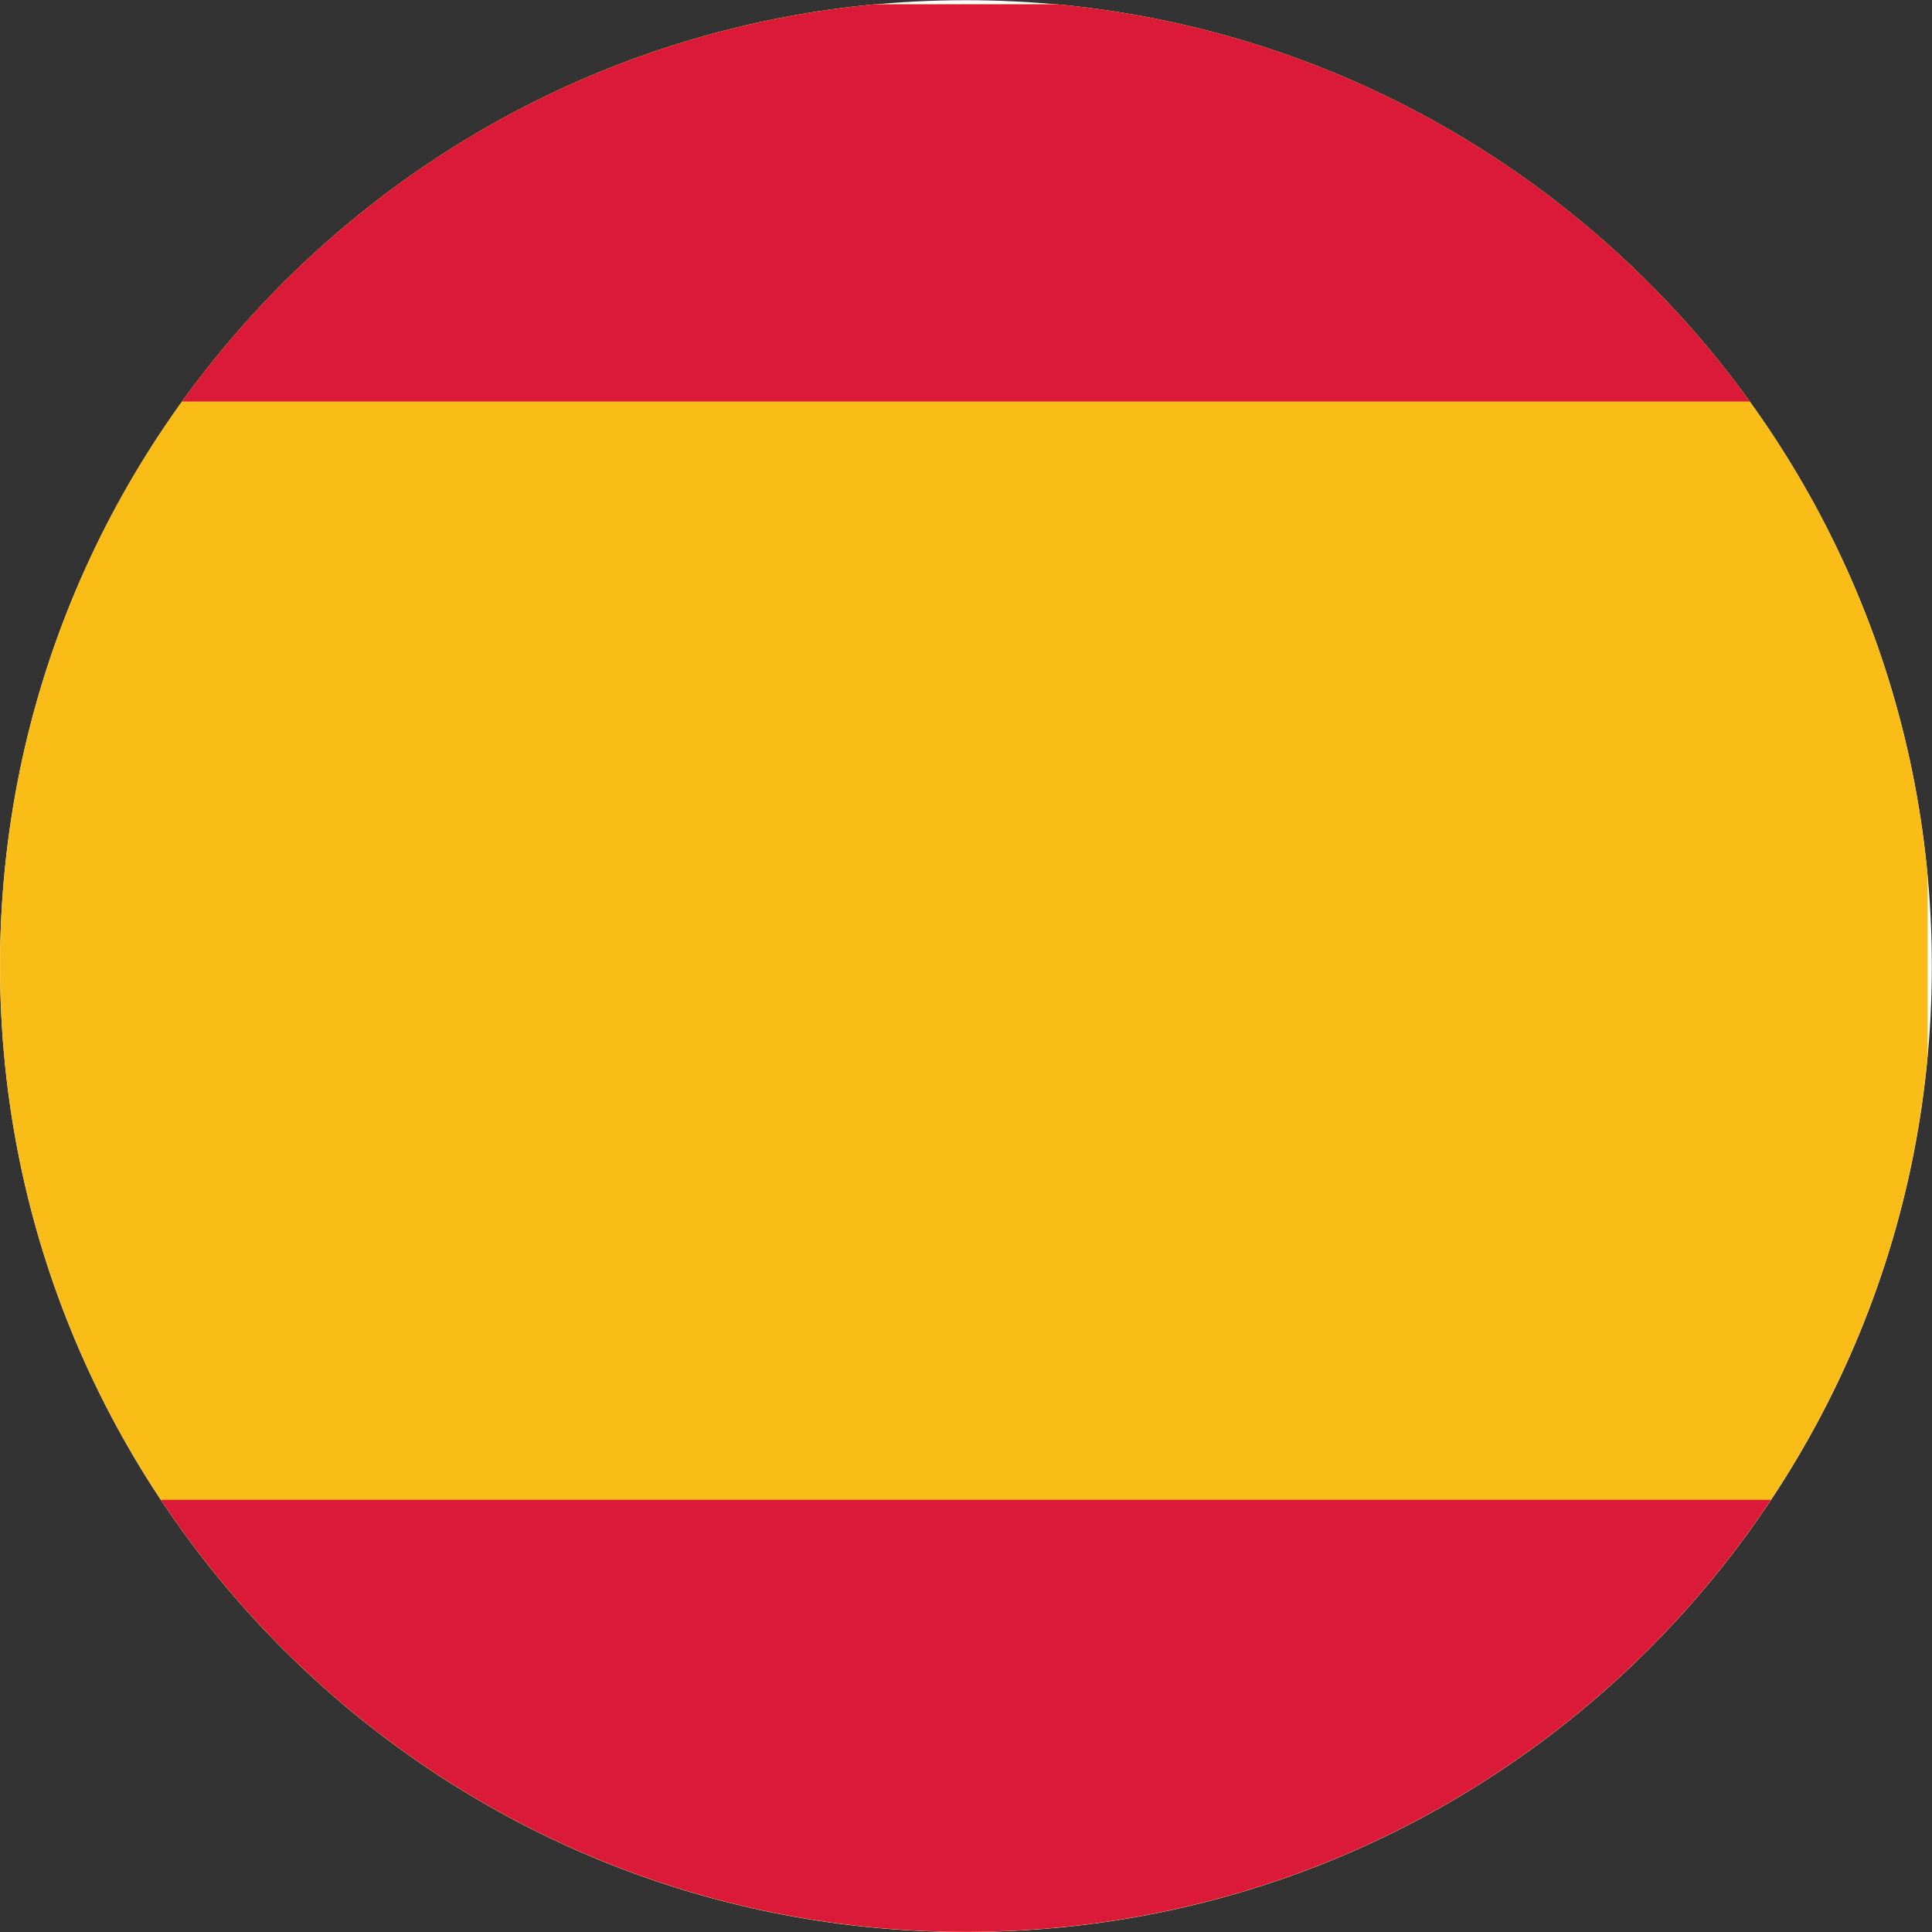 <?xml version="1.0" encoding="UTF-8" standalone="no"?>
<svg
   xmlns:dc="http://purl.org/dc/elements/1.1/"
   xmlns:cc="http://creativecommons.org/ns#"
   xmlns:rdf="http://www.w3.org/1999/02/22-rdf-syntax-ns#"
   xmlns:svg="http://www.w3.org/2000/svg"
   xmlns="http://www.w3.org/2000/svg"
   viewBox="0 0 26.453 26.453"
   height="26.453"
   width="26.453"
   xml:space="preserve"
   id="svg2"
   version="1.1"><rect x="0" y="0" width="26.453" height="26.453" fill="#333333" stroke="none"/><defs
     id="defs6"><clipPath
       id="clipPath22"
       clipPathUnits="userSpaceOnUse"><path
         id="path20"
         d="M 0,0.02 H 198 V 198 H 0 Z" /></clipPath><clipPath
       id="clipPath32"
       clipPathUnits="userSpaceOnUse"><path
         id="path30"
         d="M 0,0 V 198 H 198 V 0 Z" /></clipPath><clipPath
       id="clipPath38"
       clipPathUnits="userSpaceOnUse"><path
         id="path36"
         d="M 99.219,198.434 C 44.418,198.434 0,154.027 0,99.227 0,44.438 44.418,0.02 99.219,0.02 c 54.789,0 99.207,44.418 99.207,99.207 0,54.8 -44.418,99.207 -99.207,99.207 z" /></clipPath></defs><g
     transform="matrix(1.333,0,0,-1.333,0,26.453)"
     id="g10"><g
       transform="scale(0.1)"
       id="g12"><path
         id="path14"
         style="fill:#ffffff;fill-opacity:1;fill-rule:nonzero;stroke:none"
         d="M 198.43,99.215 C 198.43,44.422 154.008,0 99.215,0 44.426,0 0.004,44.422 0.004,99.215 c 0,54.801 44.422,99.211 99.211,99.211 54.793,0 99.215,-44.41 99.215,-99.211" /><g
         id="g16"><g
           clip-path="url(#clipPath22)"
           id="g18"><path
             id="path24"
             style="fill:#fabc17;fill-opacity:1;fill-rule:nonzero;stroke:none"
             d="M 99.211,198.438 C 154,198.438 198.422,154.02 198.422,99.231 198.422,44.441 154,0.023 99.211,0.023 44.414,0.023 0.004,44.441 0.004,99.231 0.004,154.02 44.414,198.438 99.211,198.438" /></g></g><g
         id="g26"><g
           clip-path="url(#clipPath32)"
           id="g28"><g
             clip-path="url(#clipPath38)"
             id="g34"><path
               id="path40"
               style="fill:#da1a38;fill-opacity:1;fill-rule:nonzero;stroke:none"
               d="M 0,0 H 266.199 V 44.391 H 0 Z" /><path
               id="path42"
               style="fill:#da1a38;fill-opacity:1;fill-rule:nonzero;stroke:none"
               d="m 0,157.207 h 266.199 v 63.383 H 0 Z" /></g></g></g></g></g></svg>